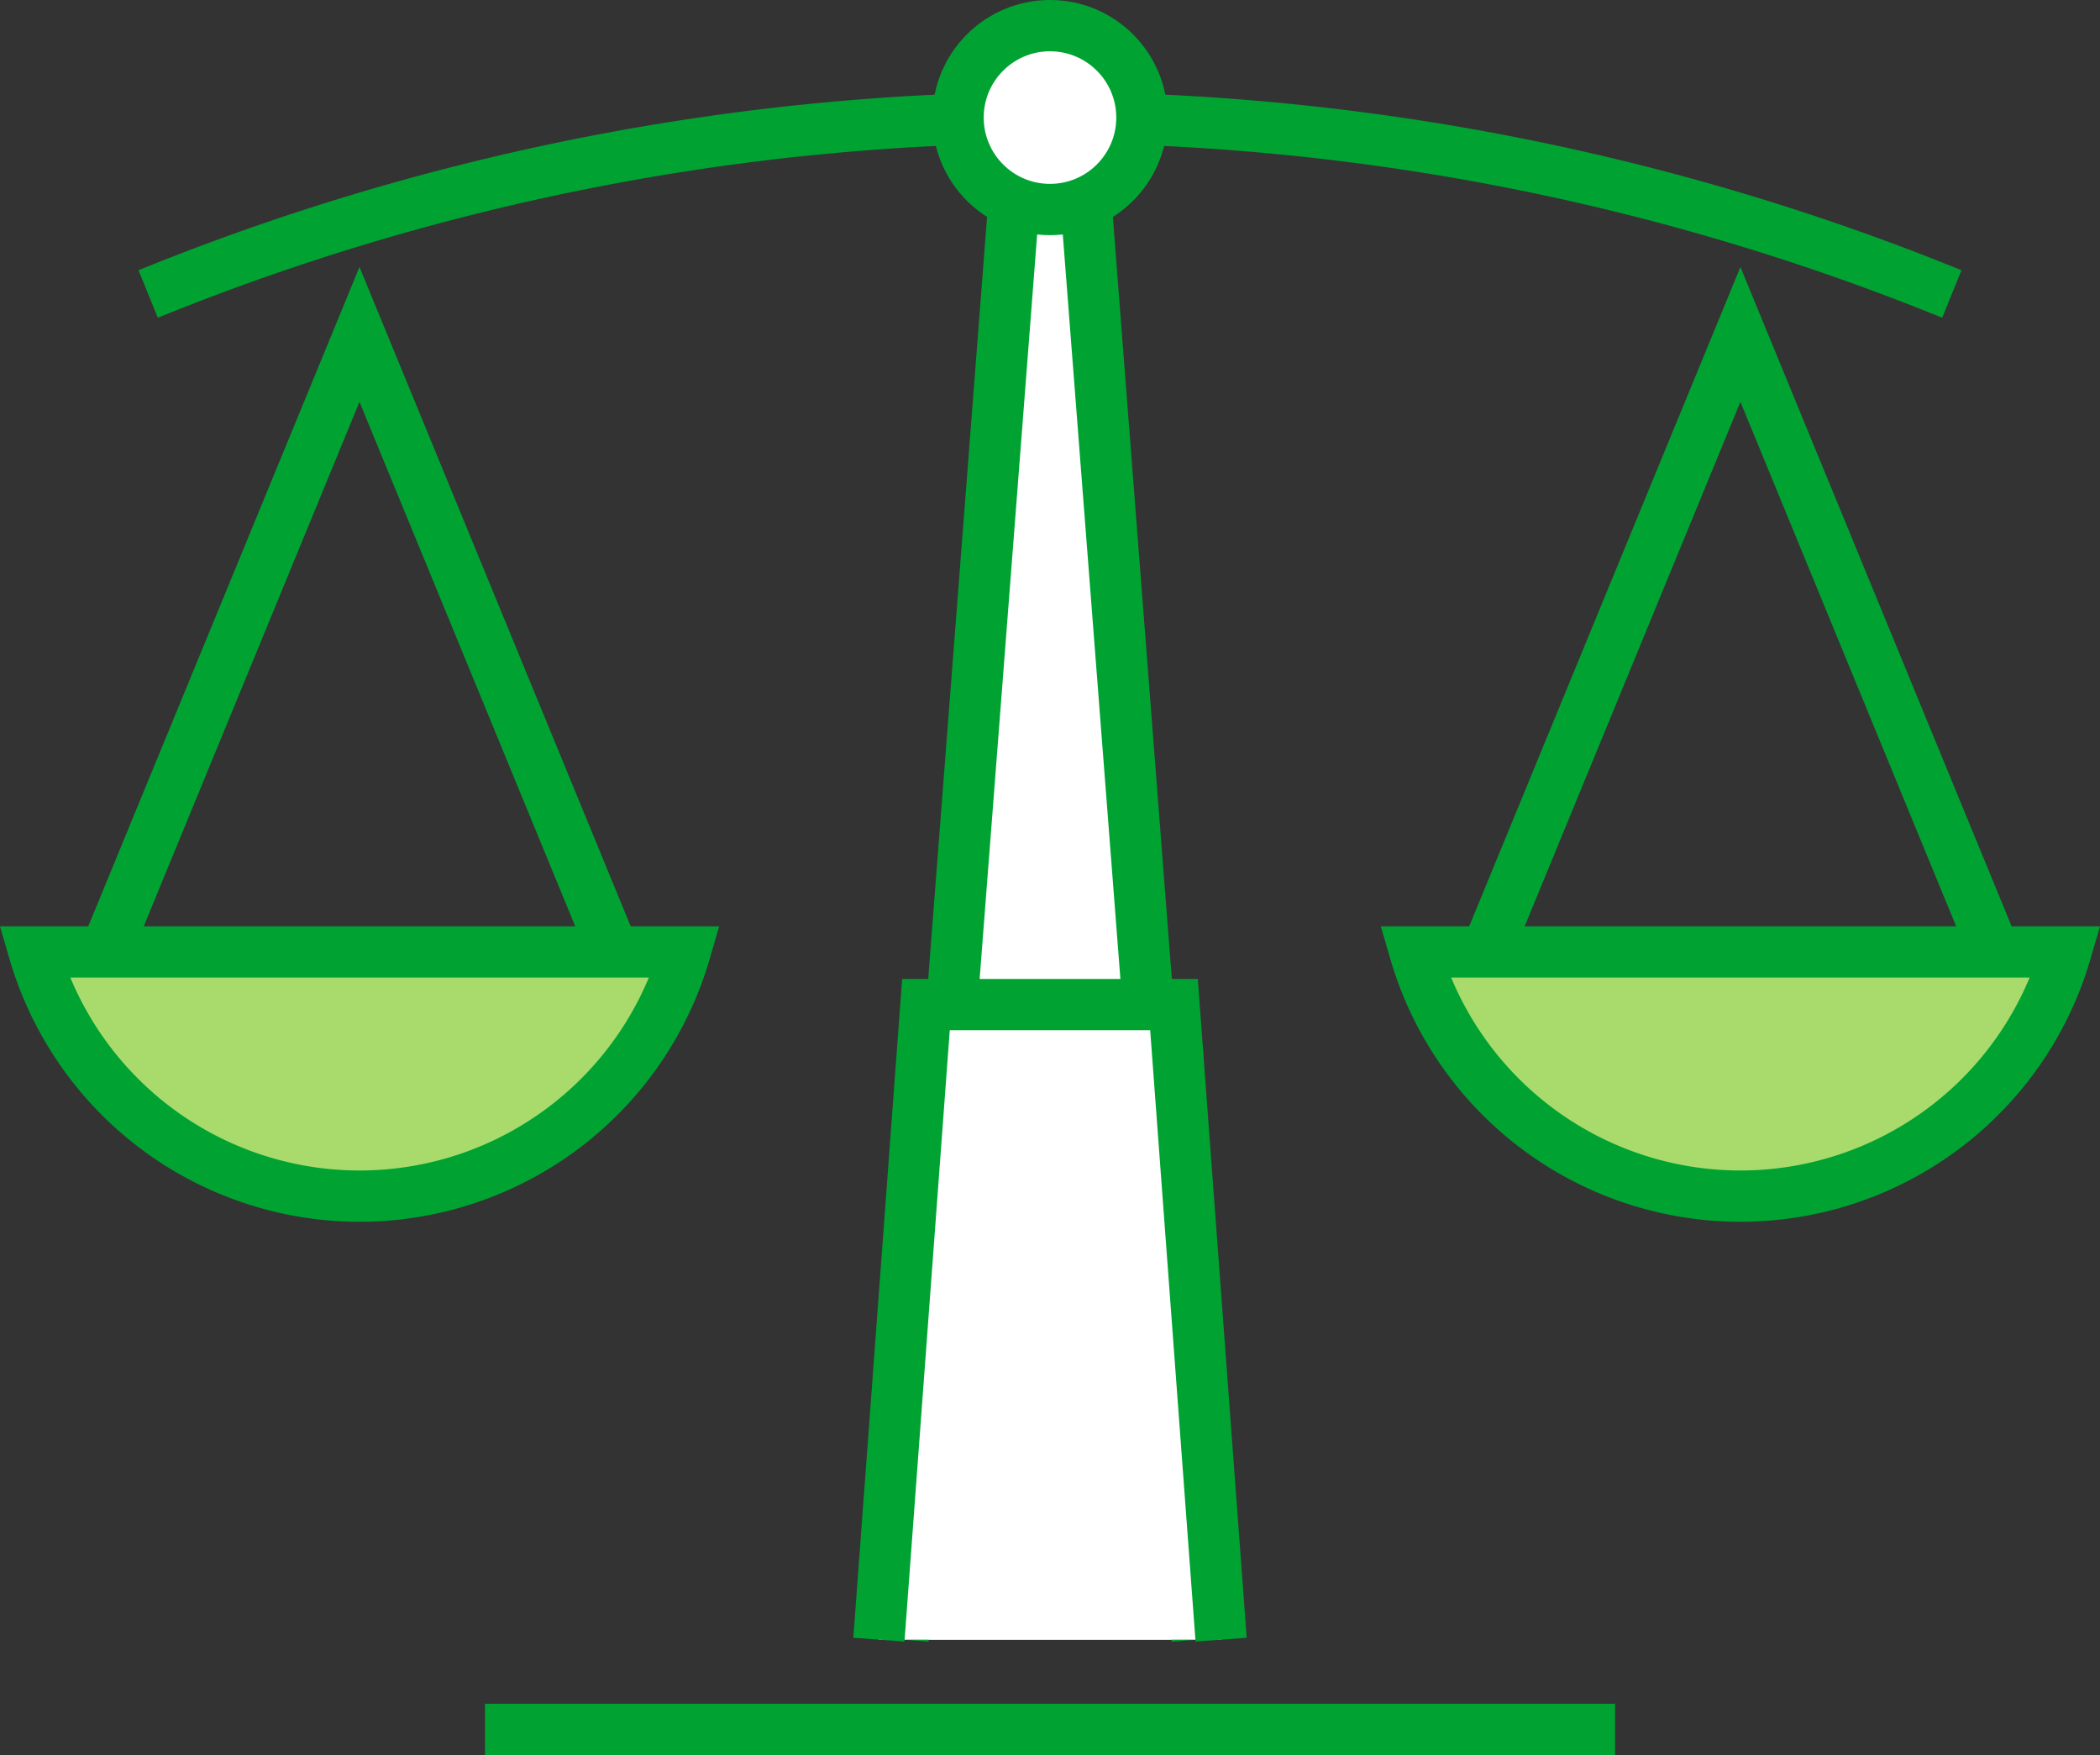 <svg xmlns="http://www.w3.org/2000/svg" width="81.901" height="68.44" viewBox="0 0 81.901 68.44"><rect x="0" y="0" width="81.901" height="68.44" fill="#333333" stroke="none"/><g transform="translate(-883.587 -920.562)"><path d="M959.709,932.026a93.353,93.353,0,0,0-70.343,0" fill="none" stroke="#00a332" stroke-miterlimit="10" stroke-width="2"/><line x2="44.074" transform="translate(902.501 988.002)" fill="none" stroke="#00a332" stroke-miterlimit="10" stroke-width="2"/><path d="M884.92,957.683a13.219,13.219,0,0,0,25.383,0Z" fill="#a8db6c" stroke="#00a332" stroke-miterlimit="10" stroke-width="2"/><path d="M887.7,957.683l9.907-24.08,9.907,24.08" fill="none" stroke="#00a332" stroke-miterlimit="10" stroke-width="2"/><path d="M938.772,957.683a13.219,13.219,0,0,0,25.383,0Z" fill="#a8db6c" stroke="#00a332" stroke-miterlimit="10" stroke-width="2"/><path d="M941.557,957.683l9.907-24.08,9.907,24.08" fill="none" stroke="#00a332" stroke-miterlimit="10" stroke-width="2"/><path d="M930.28,984.5l-4.594-59.355h-2.3L918.8,984.5" fill="#fff" stroke="#00a332" stroke-miterlimit="10" stroke-width="2"/><path d="M931.211,984.5l-1.838-24.764H919.7L917.865,984.5" fill="#fff" stroke="#00a332" stroke-miterlimit="10" stroke-width="2"/><circle cx="3.585" cy="3.585" r="3.585" transform="translate(920.952 921.562)" fill="#fff" stroke="#00a332" stroke-miterlimit="10" stroke-width="2"/></g></svg>